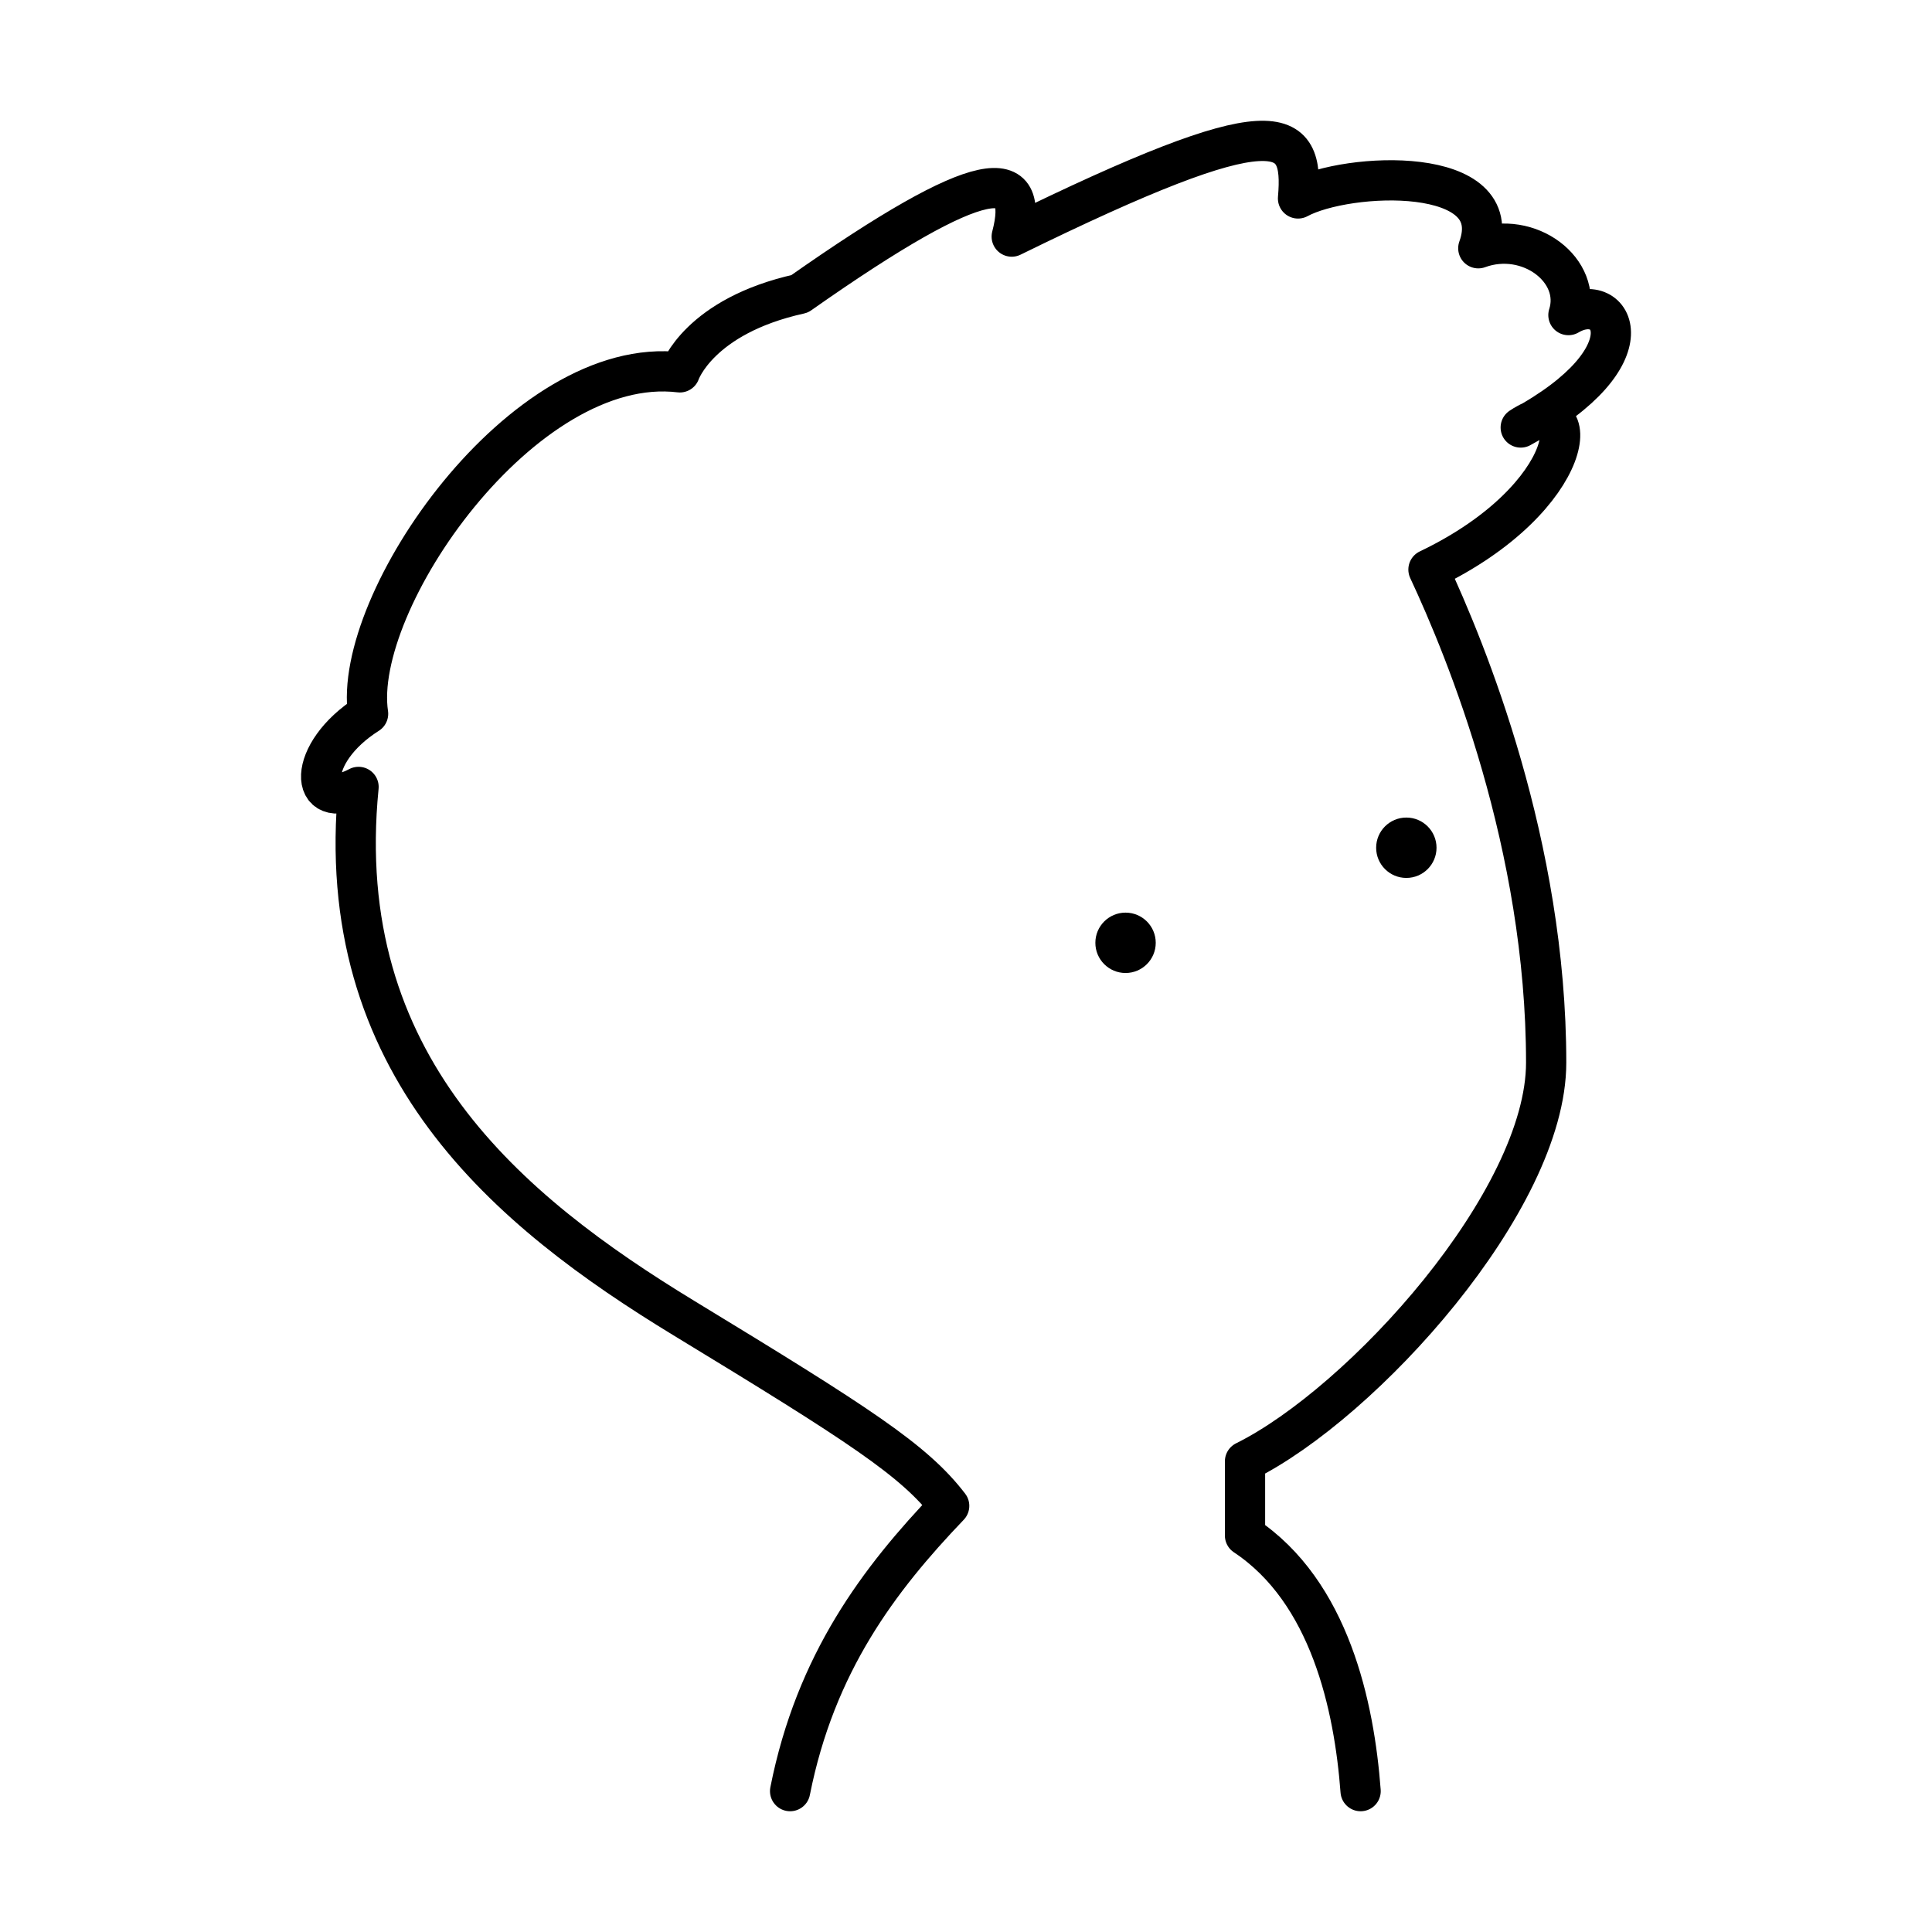 <?xml version="1.0" encoding="utf-8"?>
<!-- Generator: www.svgicons.com -->
<svg xmlns="http://www.w3.org/2000/svg" width="800" height="800" viewBox="0 0 48 48">
<path fill="none" stroke="currentColor" stroke-linecap="round" stroke-linejoin="round" d="M33.804 44.5c-.158-2.108-.764-4.953-2.872-6.35v-1.843c2.925-1.45 7.482-6.481 7.482-9.906c0-5.4-1.976-10.222-2.924-12.25c3.767-1.803 3.909-4.604 2.292-3.53c3.27-1.767 2.305-3.456 1.185-2.793c.353-1.103-.976-2.123-2.239-1.66c.755-2.081-3.255-1.9-4.479-1.238c.159-1.818-.491-2.3-7.113.948c.462-1.77-.651-1.822-5.269 1.423c-2.502.553-2.977 1.95-2.977 1.95c-3.887-.47-8.162 5.705-7.745 8.483c-1.554.983-1.475 2.476-.237 1.817c-.685 6.903 3.714 10.538 8.088 13.2c4.373 2.66 5.717 3.53 6.586 4.662c-1.739 1.818-3.32 3.9-3.952 7.087"/><circle cx="27.964" cy="23.424" r=".75" fill="currentColor"/><circle cx="34.94" cy="21.062" r=".75" fill="currentColor"/>
</svg>